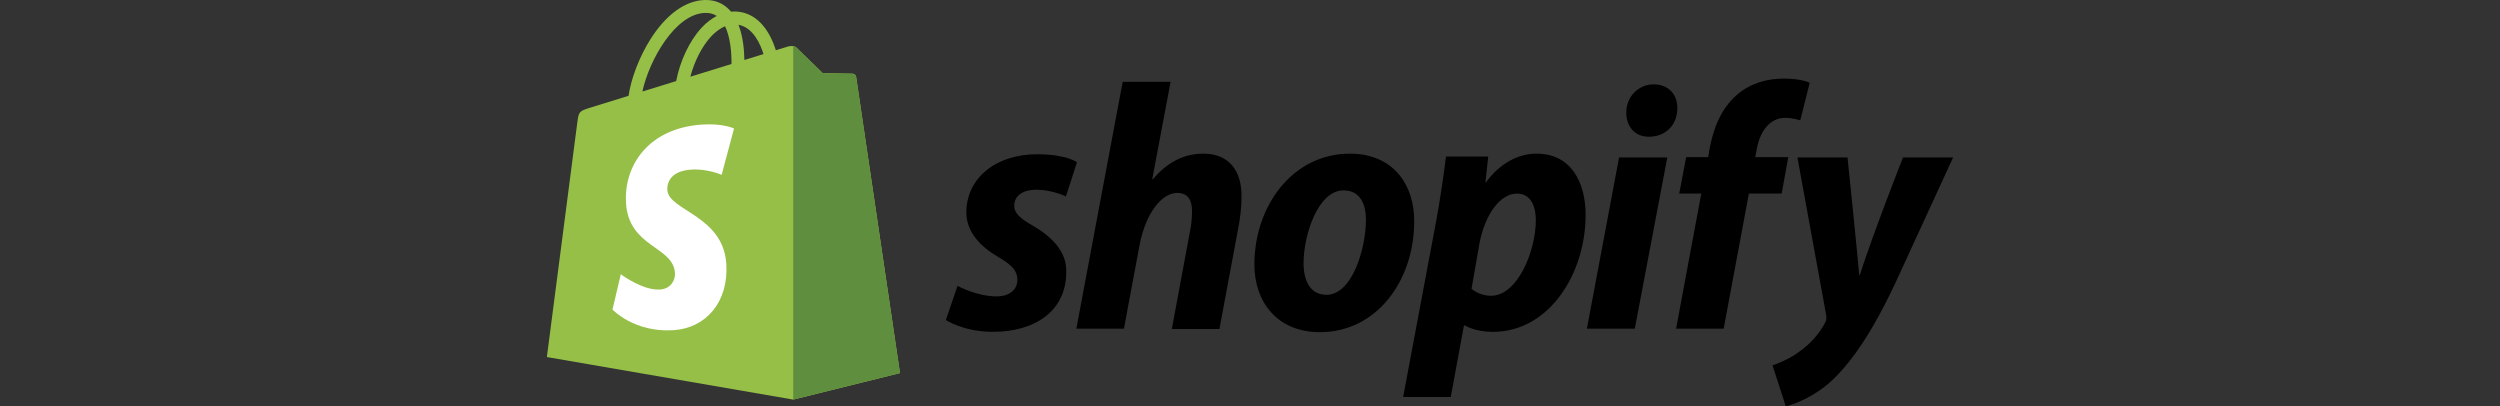 <?xml version="1.0" encoding="UTF-8"?> <svg xmlns="http://www.w3.org/2000/svg" width="160" height="26" viewBox="0 0 160 26" fill="none"><rect x="0" y="0" width="160" height="26" fill="#333333" stroke="none"/><path d="M66.082 14.431C65.316 14.002 64.912 13.654 64.912 13.164C64.912 12.53 65.457 12.142 66.324 12.142C67.333 12.142 68.22 12.571 68.22 12.571L68.926 10.384C68.926 10.384 68.281 9.873 66.364 9.873C63.702 9.873 61.846 11.426 61.846 13.593C61.846 14.819 62.714 15.759 63.863 16.434C64.791 16.965 65.114 17.354 65.114 17.906C65.114 18.498 64.65 18.968 63.783 18.968C62.492 18.968 61.282 18.294 61.282 18.294L60.535 20.481C60.535 20.481 61.665 21.237 63.541 21.237C66.284 21.237 68.24 19.868 68.24 17.415C68.281 16.066 67.272 15.126 66.082 14.431Z" fill="black"></path><path d="M77.015 9.833C75.664 9.833 74.615 10.487 73.788 11.468L73.748 11.448L74.918 5.234H71.852L68.887 21.034H71.932L72.941 15.638C73.344 13.594 74.373 12.347 75.341 12.347C76.027 12.347 76.289 12.817 76.289 13.492C76.289 13.921 76.249 14.432 76.148 14.861L74.998 21.054H78.044L79.234 14.677C79.375 14.003 79.456 13.206 79.456 12.654C79.496 10.876 78.609 9.833 77.015 9.833Z" fill="black"></path><path d="M86.393 9.834C82.722 9.834 80.281 13.186 80.281 16.926C80.281 19.318 81.734 21.259 84.477 21.259C88.087 21.259 90.508 17.989 90.508 14.167C90.528 11.939 89.257 9.834 86.393 9.834ZM84.9 18.868C83.851 18.868 83.428 17.969 83.428 16.845C83.428 15.066 84.335 12.184 85.99 12.184C87.079 12.184 87.421 13.125 87.421 14.044C87.421 15.966 86.514 18.868 84.9 18.868Z" fill="black"></path><path d="M98.333 9.834C96.275 9.834 95.106 11.674 95.106 11.674H95.065L95.247 10.018H92.544C92.403 11.142 92.161 12.838 91.919 14.126L89.801 25.409H92.847L93.694 20.83H93.754C93.754 20.83 94.379 21.239 95.549 21.239C99.14 21.239 101.479 17.519 101.479 13.758C101.479 11.694 100.572 9.834 98.333 9.834ZM95.428 18.929C94.642 18.929 94.178 18.48 94.178 18.48L94.682 15.598C95.045 13.677 96.033 12.389 97.082 12.389C98.01 12.389 98.293 13.268 98.293 14.085C98.293 16.068 97.123 18.929 95.428 18.929Z" fill="black"></path><path d="M105.837 5.398C104.869 5.398 104.082 6.175 104.082 7.197C104.082 8.117 104.647 8.75 105.514 8.75H105.554C106.502 8.75 107.329 8.096 107.35 6.952C107.37 6.032 106.765 5.398 105.837 5.398Z" fill="black"></path><path d="M101.562 21.034H104.628L106.706 10.078H103.62L101.562 21.034Z" fill="black"></path><path d="M114.45 10.057H112.332L112.433 9.546C112.615 8.484 113.22 7.543 114.248 7.543C114.793 7.543 115.217 7.707 115.217 7.707L115.822 5.295C115.822 5.295 115.297 5.029 114.168 5.029C113.079 5.029 112.01 5.336 111.183 6.051C110.134 6.951 109.65 8.238 109.408 9.546L109.327 10.057H107.915L107.471 12.387H108.883L107.27 21.033H110.315L111.929 12.387H114.027L114.45 10.057Z" fill="black"></path><path d="M121.792 10.078C121.792 10.078 119.876 14.943 119.029 17.6H118.988C118.928 16.741 118.242 10.078 118.242 10.078H115.035L116.87 20.134C116.911 20.359 116.891 20.502 116.81 20.645C116.447 21.34 115.862 22.015 115.156 22.505C114.591 22.934 113.946 23.2 113.441 23.384L114.289 26C114.914 25.857 116.185 25.346 117.274 24.324C118.666 22.996 119.956 20.972 121.267 18.192L124.999 10.078H121.792Z" fill="black"></path><path d="M54.794 4.924C54.776 4.795 54.663 4.724 54.569 4.716C54.476 4.708 52.653 4.68 52.653 4.68C52.653 4.68 51.128 3.202 50.978 3.051C50.827 2.901 50.533 2.946 50.419 2.98C50.417 2.981 50.132 3.069 49.653 3.217C49.572 2.958 49.454 2.638 49.286 2.318C48.743 1.283 47.948 0.736 46.988 0.735C46.986 0.735 46.986 0.735 46.984 0.735C46.917 0.735 46.851 0.741 46.785 0.747C46.756 0.713 46.728 0.679 46.698 0.647C46.279 0.2 45.743 -0.018 45.1 0.001C43.859 0.037 42.624 0.931 41.622 2.521C40.917 3.639 40.381 5.044 40.229 6.131C38.805 6.572 37.809 6.88 37.786 6.887C37.068 7.112 37.045 7.134 36.951 7.811C36.881 8.323 35 22.851 35 22.851L50.766 25.574L57.599 23.877C57.599 23.877 54.811 5.054 54.794 4.924ZM48.863 3.461C48.5 3.573 48.087 3.701 47.64 3.84C47.631 3.212 47.556 2.34 47.263 1.585C48.205 1.764 48.668 2.827 48.863 3.461ZM46.815 4.095C45.989 4.35 45.087 4.629 44.183 4.909C44.437 3.936 44.92 2.968 45.512 2.333C45.732 2.096 46.041 1.833 46.406 1.683C46.749 2.398 46.824 3.41 46.815 4.095ZM45.125 0.826C45.416 0.819 45.661 0.883 45.871 1.021C45.535 1.195 45.212 1.444 44.907 1.77C44.12 2.614 43.516 3.925 43.275 5.189C42.524 5.421 41.789 5.649 41.113 5.857C41.54 3.867 43.21 0.881 45.125 0.826Z" fill="#95BF47"></path><path d="M54.569 4.717C54.476 4.709 52.653 4.681 52.653 4.681C52.653 4.681 51.128 3.203 50.977 3.052C50.921 2.996 50.845 2.967 50.766 2.955L50.766 25.573L57.599 23.877C57.599 23.877 54.811 5.054 54.793 4.925C54.776 4.796 54.662 4.725 54.569 4.717Z" fill="#5E8E3E"></path><path d="M46.978 8.226L46.185 11.191C46.185 11.191 45.299 10.788 44.25 10.854C42.711 10.951 42.695 11.921 42.71 12.164C42.794 13.49 46.288 13.78 46.484 16.886C46.638 19.329 45.186 21.001 43.093 21.133C40.582 21.291 39.199 19.812 39.199 19.812L39.731 17.551C39.731 17.551 41.123 18.6 42.237 18.53C42.965 18.483 43.225 17.892 43.198 17.475C43.089 15.745 40.244 15.847 40.065 13.005C39.913 10.613 41.486 8.189 44.957 7.971C46.294 7.885 46.978 8.226 46.978 8.226Z" fill="white"></path></svg> 
